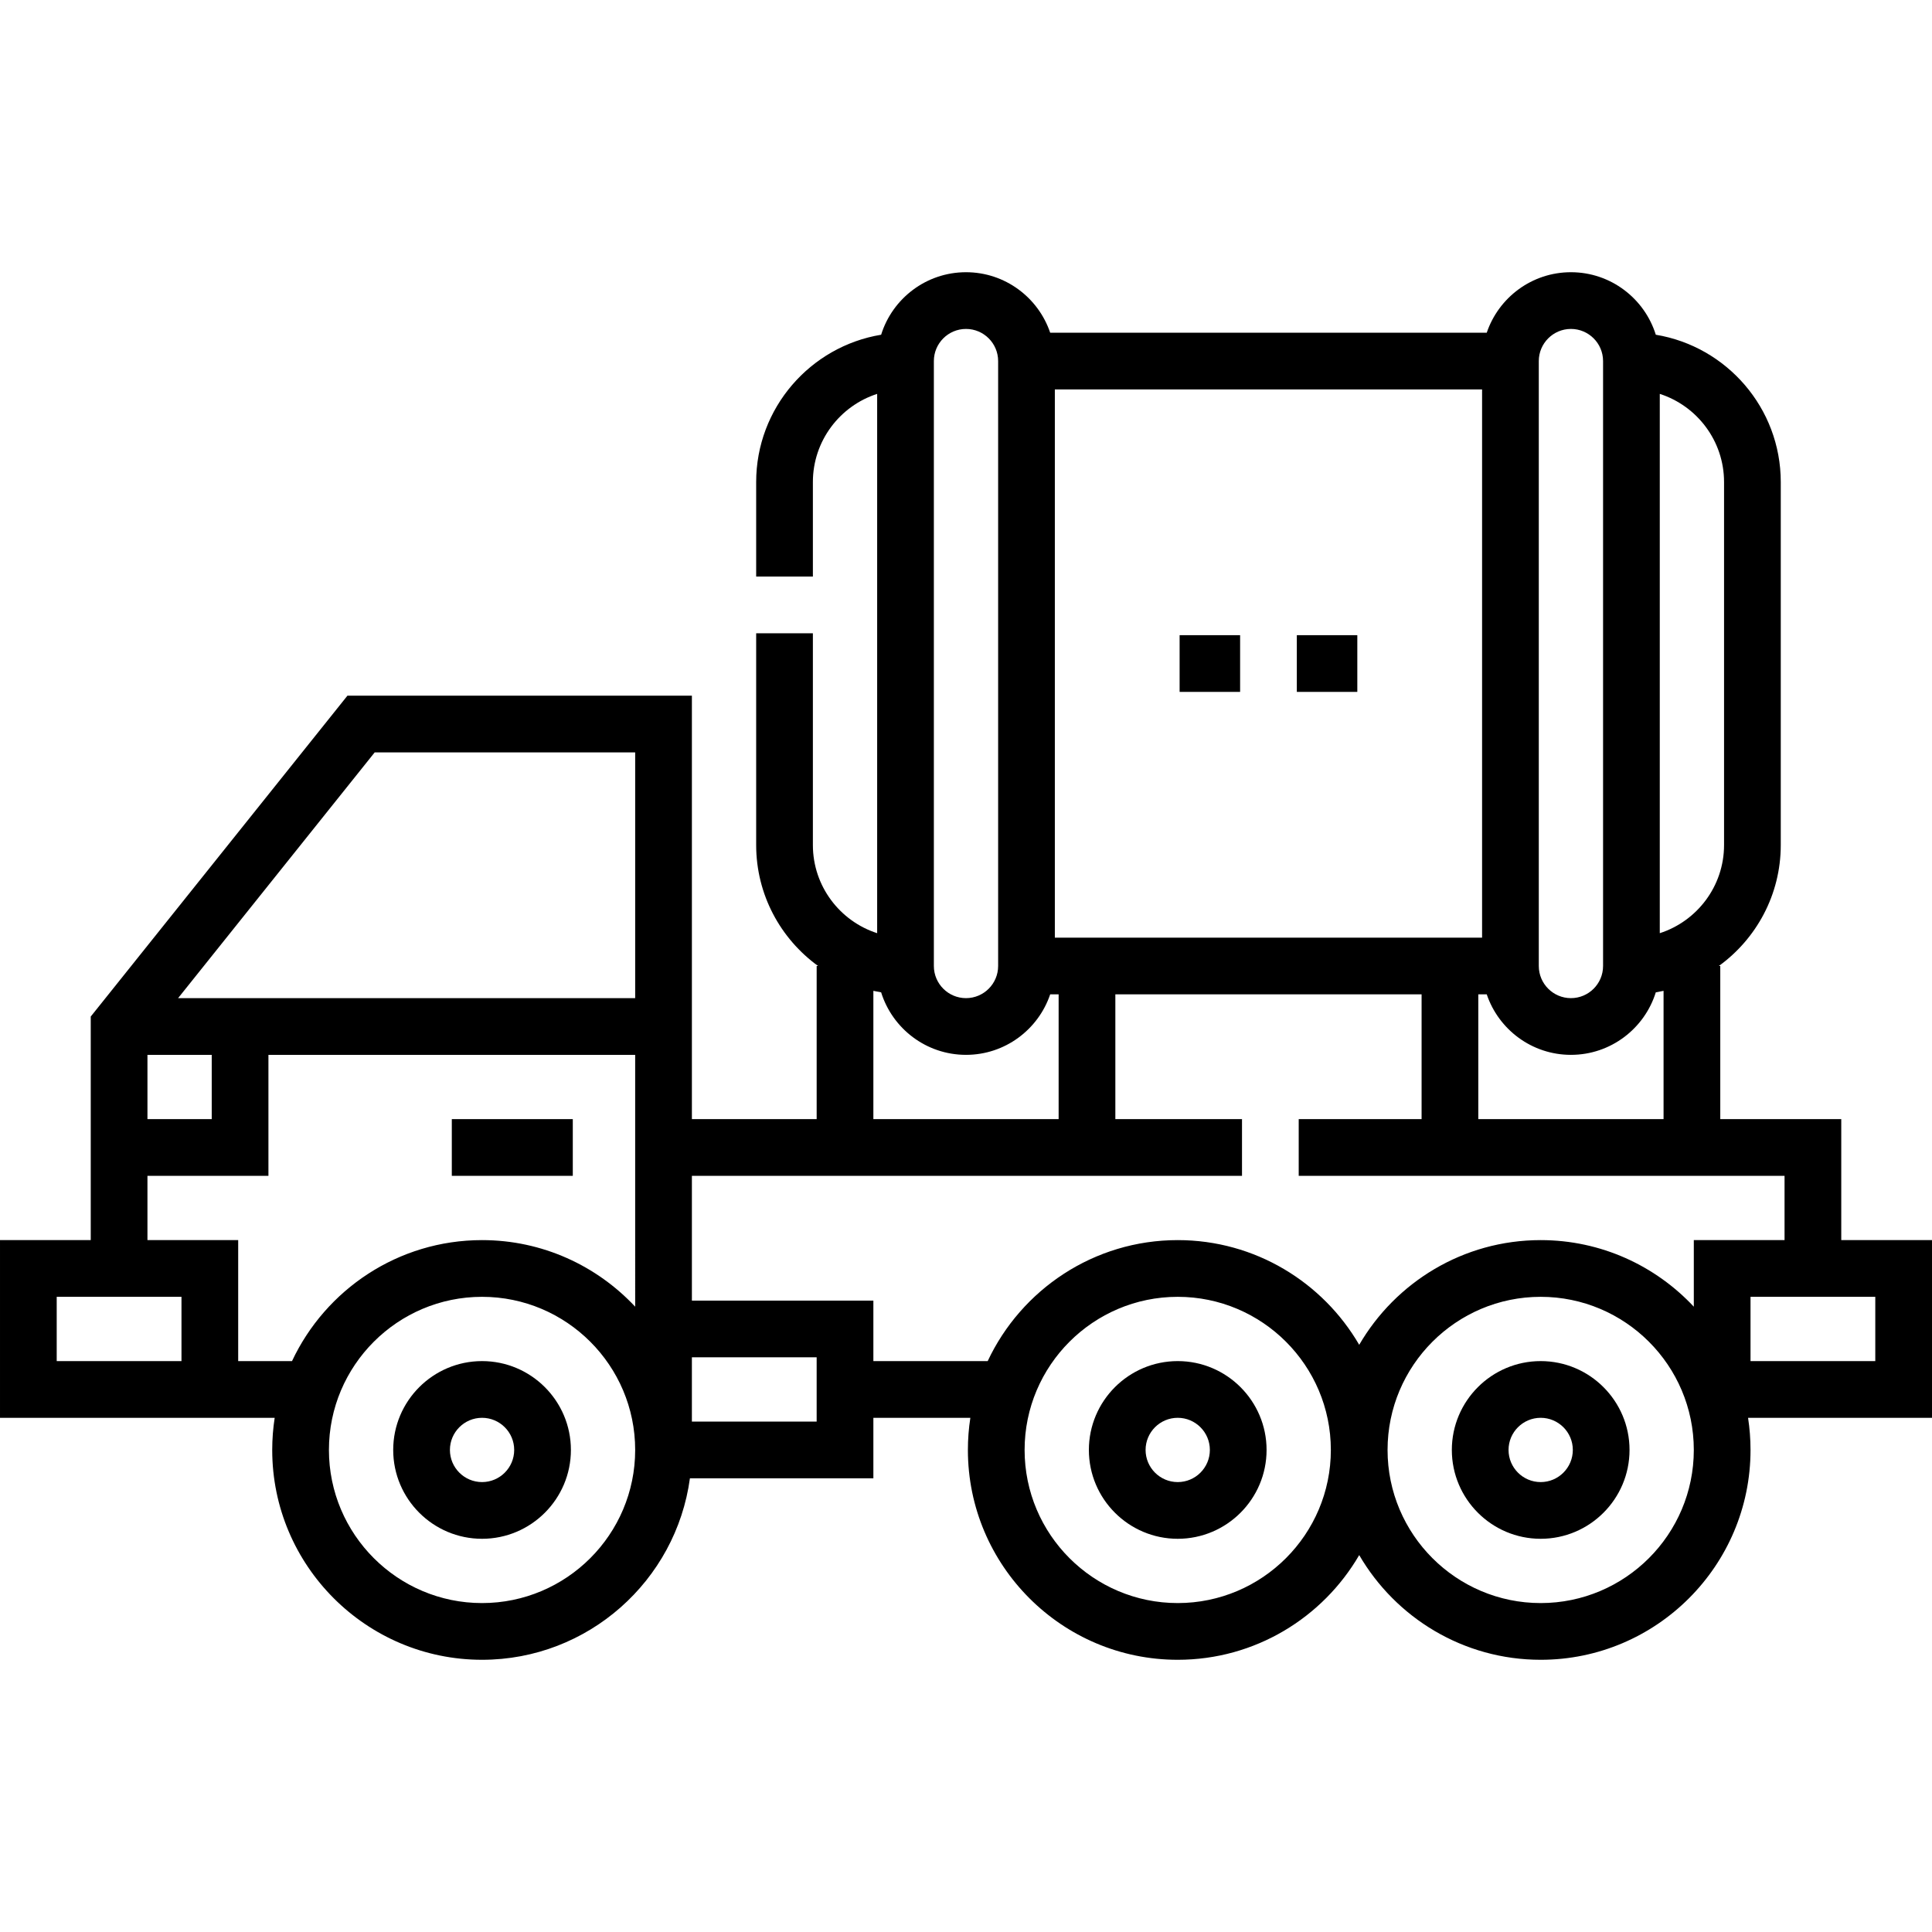 <svg xmlns="http://www.w3.org/2000/svg" id="Capa_1" height="512" viewBox="0 0 511 511" width="512"><g><path d="m311.5 360c-12.958 0-23.5 10.542-23.5 23.5s10.542 23.5 23.5 23.5 23.5-10.542 23.5-23.5-10.542-23.5-23.5-23.5zm0 32c-4.687 0-8.5-3.813-8.5-8.5s3.813-8.5 8.5-8.5 8.5 3.813 8.5 8.5-3.813 8.5-8.5 8.5z"></path><path d="m407.5 360c-12.958 0-23.5 10.542-23.5 23.5s10.542 23.5 23.5 23.5 23.5-10.542 23.5-23.5-10.542-23.5-23.5-23.5zm0 32c-4.687 0-8.5-3.813-8.5-8.5s3.813-8.5 8.5-8.5 8.5 3.813 8.5 8.5-3.813 8.5-8.5 8.5z"></path><path d="m511 328h-24v-32h-32v-40.5h-.384c9.916-7.183 16.384-18.847 16.384-32v-96c0-19.585-14.33-35.878-33.054-38.965-2.975-9.568-11.912-16.535-22.446-16.535-10.336 0-19.128 6.71-22.266 16h-115.468c-3.138-9.29-11.93-16-22.266-16-10.534 0-19.471 6.967-22.446 16.535-18.724 3.087-33.054 19.38-33.054 38.965v25h15v-25c0-10.894 7.149-20.146 17-23.321v142.643c-9.851-3.176-17-12.427-17-23.321v-56h-15v56c0 13.153 6.468 24.817 16.384 32h-.384v40.499h-33v-112h-91.104l-67.896 84.869v59.131h-24v47h72.651c-.428 2.772-.651 5.61-.651 8.5 0 30.603 24.897 55.5 55.5 55.5 28.058 0 51.305-20.934 54.979-48h48.521v-16h25.651c-.428 2.772-.651 5.61-.651 8.5 0 30.603 24.897 55.5 55.5 55.5 20.474 0 38.38-11.152 48-27.692 9.62 16.54 27.526 27.692 48 27.692 30.603 0 55.5-24.897 55.5-55.5 0-2.89-.223-5.728-.651-8.5h48.651zm-472-49h17v17h-17zm9 81h-33v-17h33zm79.5 64c-22.332 0-40.5-18.168-40.5-40.5s18.168-40.5 40.5-40.5 40.5 18.168 40.5 40.5-18.168 40.5-40.5 40.5zm40.5-78.39c-10.134-10.826-24.536-17.61-40.5-17.61-22.206 0-41.398 13.114-50.263 32h-14.237v-32h-24v-17h32v-32h97zm0-81.61h-120.895l52-65h68.895zm271-159.821c9.851 3.176 17 12.427 17 23.321v96c0 10.894-7.149 20.146-17 23.321zm-32-8.679c0-4.687 3.813-8.5 8.5-8.5s8.5 3.813 8.5 8.5v160c0 4.687-3.813 8.5-8.5 8.5s-8.5-3.813-8.5-8.5zm8.5 183.5c10.534 0 19.471-6.967 22.446-16.535.691-.114 1.375-.247 2.054-.396v33.931h-49v-33h2.234c3.138 9.29 11.93 16 22.266 16zm-136.5-176h113v145h-113zm-32-7.5c0-4.687 3.813-8.5 8.5-8.5s8.5 3.813 8.5 8.5v160c0 4.687-3.813 8.5-8.5 8.5s-8.5-3.813-8.5-8.5zm-16 166.569c.679.149 1.363.283 2.054.396 2.975 9.568 11.912 16.535 22.446 16.535 10.336 0 19.128-6.71 22.266-16h2.234v33h-49zm-15 113.931h-33v-17h33zm95.5 48c-22.332 0-40.5-18.168-40.5-40.5s18.168-40.5 40.5-40.5 40.5 18.168 40.5 40.5-18.168 40.5-40.5 40.5zm96 0c-22.332 0-40.5-18.168-40.5-40.5s18.168-40.5 40.5-40.5 40.5 18.168 40.5 40.5-18.168 40.5-40.5 40.5zm40.5-96v17.61c-10.134-10.826-24.536-17.61-40.5-17.61-20.474 0-38.38 11.152-48 27.692-9.62-16.54-27.526-27.692-48-27.692-22.206 0-41.398 13.114-50.263 32h-30.237v-16h-48v-33h145.5v-15h-33.5v-33h81v33h-32.5v15h128.5v17zm48 32h-33v-17h33z"></path><path d="m127.5 360c-12.958 0-23.5 10.542-23.5 23.5s10.542 23.5 23.5 23.5 23.5-10.542 23.5-23.5-10.542-23.5-23.5-23.5zm0 32c-4.687 0-8.5-3.813-8.5-8.5s3.813-8.5 8.5-8.5 8.5 3.813 8.5 8.5-3.813 8.5-8.5 8.5z"></path><path d="m119.5 296h32v15h-32z"></path><path d="m312 168h16v15h-16z"></path><path d="m343 168h16v15h-16z"></path></g></svg>